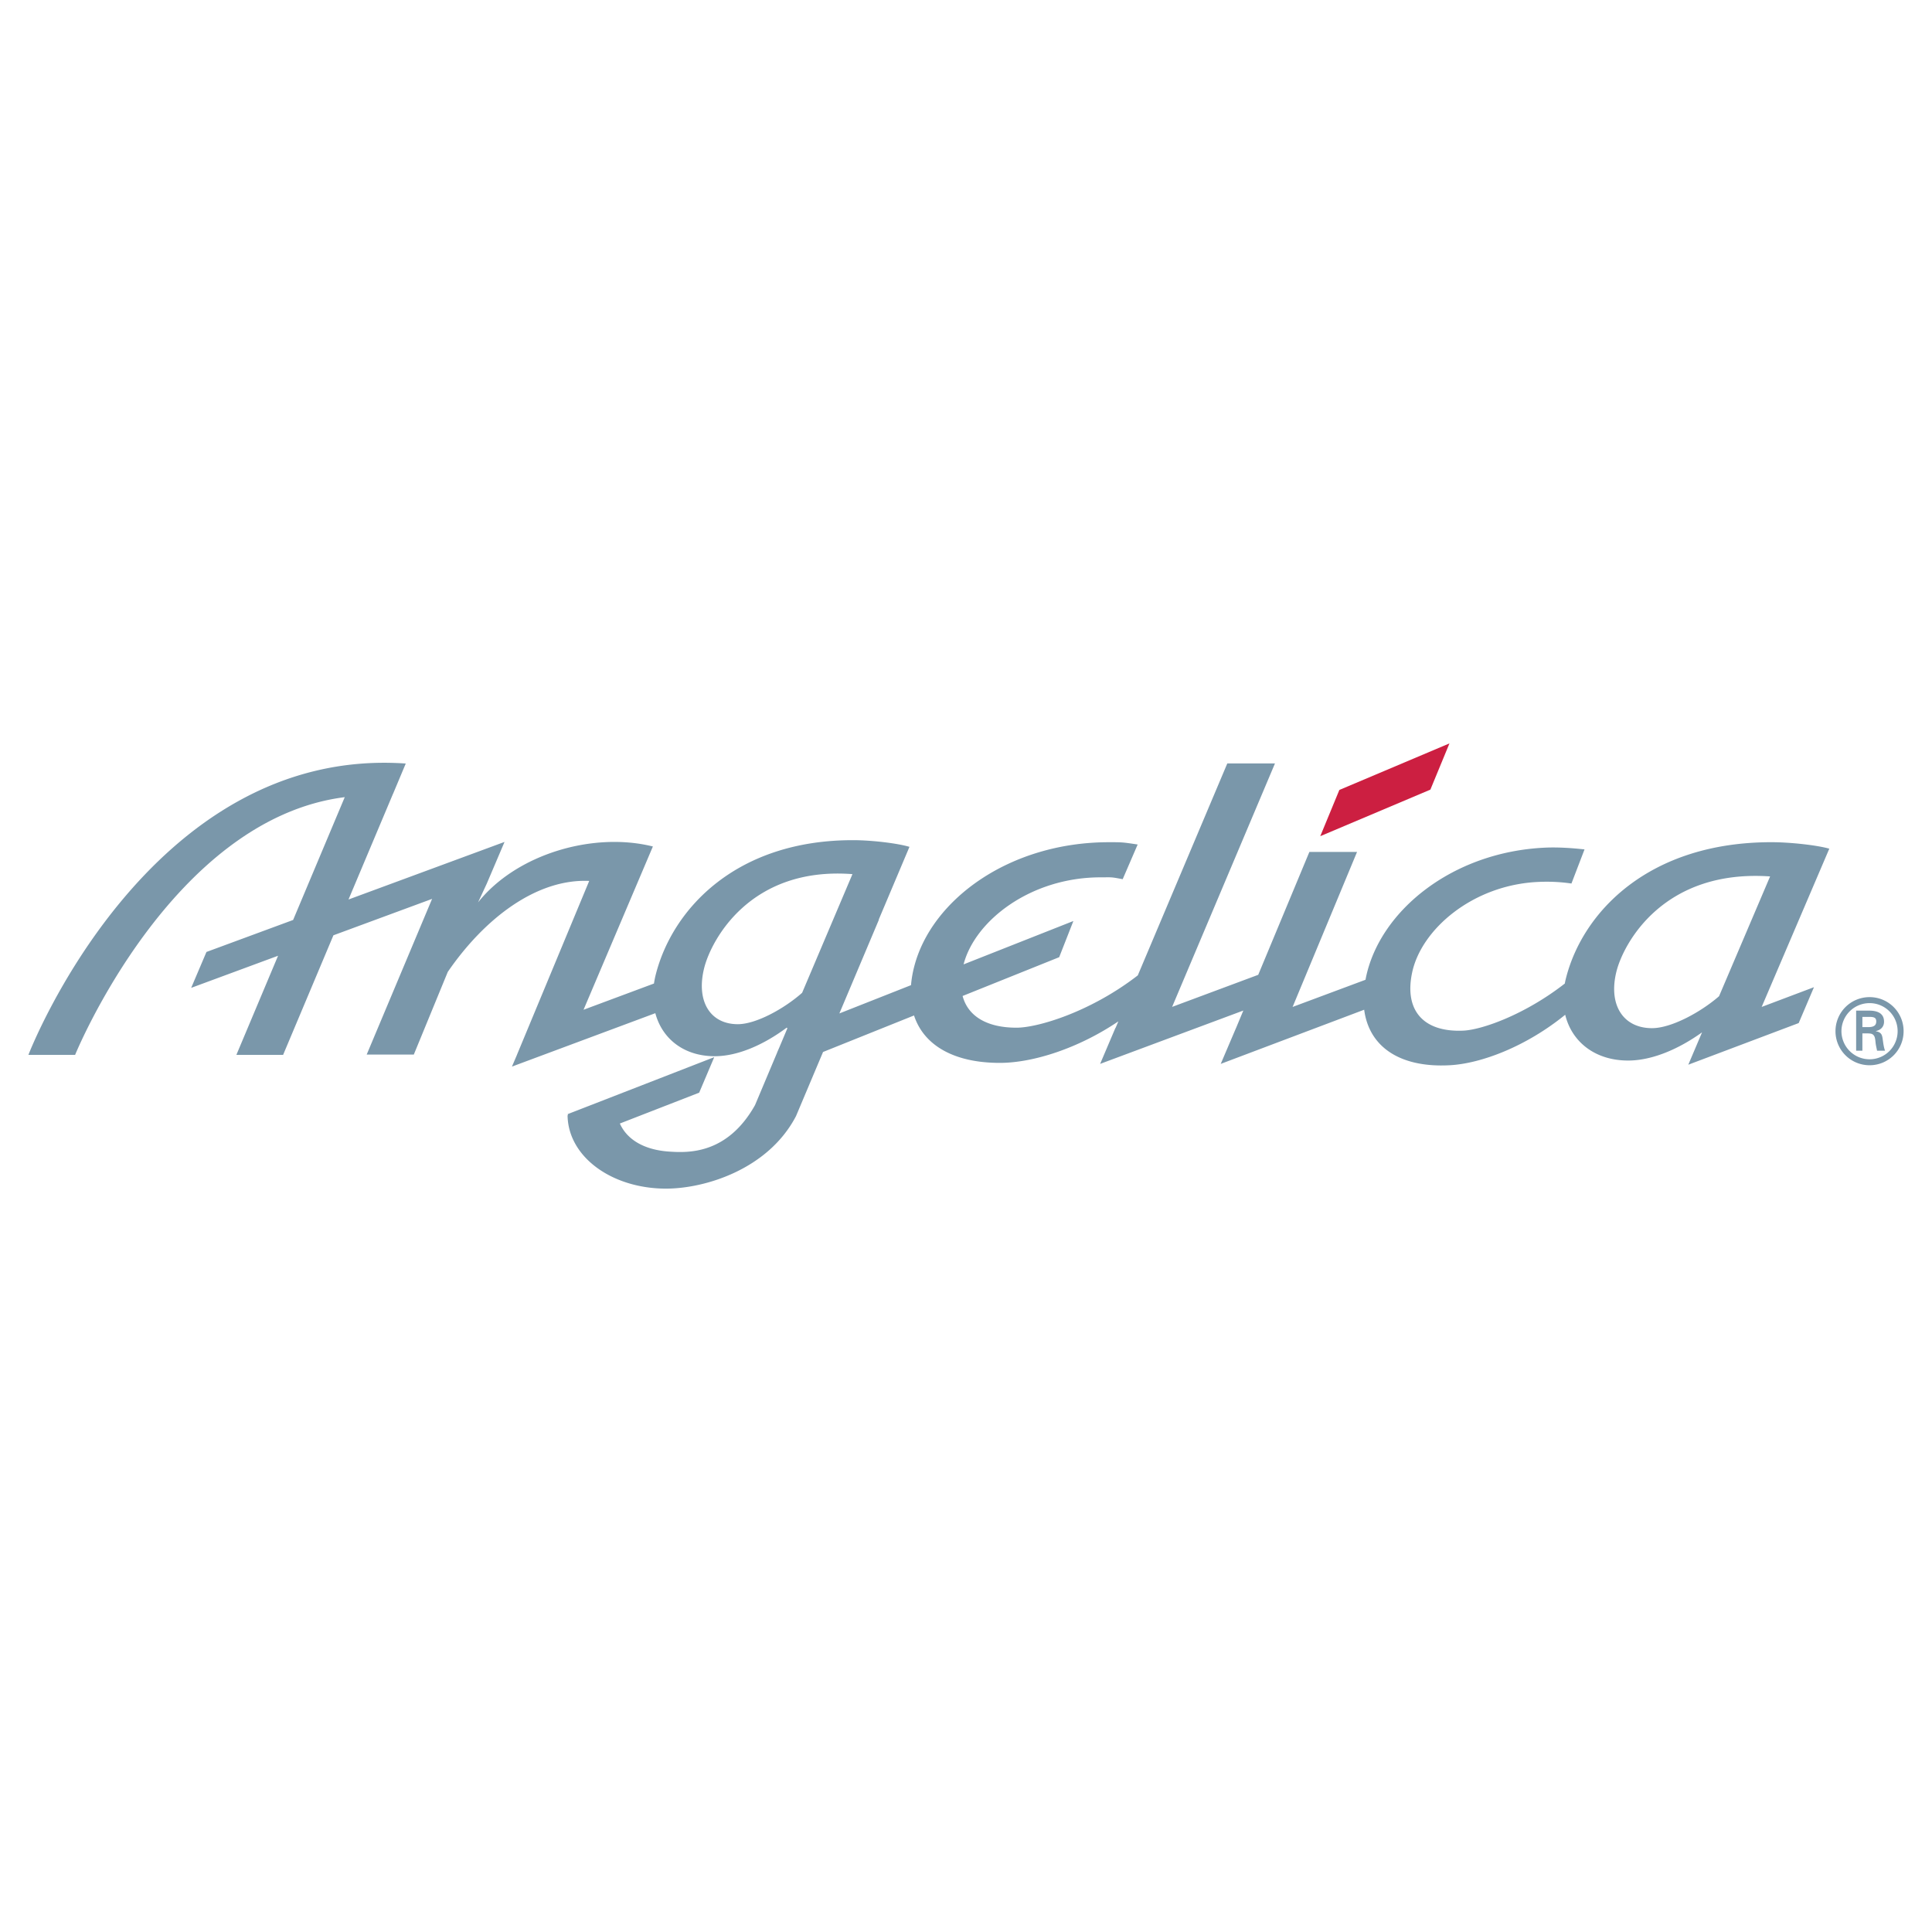 <!--?xml version="1.0" standalone="no"?--><svg xmlns="http://www.w3.org/2000/svg" viewBox="0 0 192.756 192.756"><title>Angelica - SVG vector logo - www.oklogos.com</title><g fill-rule="evenodd" clip-rule="evenodd"><path fill="#fff" d="M0 0h192.756v192.756H0V0z"/><path fill="#cc1f41" d="M144.613 74.169l-10.986 4.645-1.904 4.612 10.986-4.644 1.904-4.613z"/><path d="M182.51 84.673c-1.309-.37-3.979-.647-5.771-.647-12.256 0-18.834 6.97-20.502 13.568-.047.18-.084.357-.117.535-4.025 3.135-8.289 4.613-10.115 4.697-3.973.184-5.936-1.998-5.109-5.826.922-4.278 6.02-8.704 12.557-9.009 1.1-.051 2.176-.01 3.33.158l1.305-3.404c-1.416-.156-2.746-.229-3.949-.174-9.256.429-16.422 6.29-17.842 12.867l-.061.314-7.273 2.711 6.43-15.467h-4.756l-5.104 12.262-8.59 3.199 10.262-24.292h-4.756l-8.932 21.149c-4.715 3.65-9.973 5.219-12.096 5.219-2.963 0-4.846-1.145-5.383-3.164l9.637-3.87 1.416-3.61-10.955 4.327c1.133-4.371 6.695-8.684 13.67-8.684 1.176 0 .977-.047 2.205.185l1.494-3.461c-1.508-.231-1.58-.229-2.867-.229-9.908 0-17.738 5.723-19.441 12.463a11.043 11.043 0 0 0-.305 1.799l-7.148 2.822 3.947-9.356h-.023l3.069-7.265c-1.244-.372-3.8-.658-5.515-.666-11.733-.054-18.111 6.833-19.789 13.375a9.187 9.187 0 0 0-.187.928l-7.026 2.617 6.918-16.291c-5.946-1.484-13.603.75-17.443 5.58l.88-1.896.236-.559.002-.002 1.524-3.578-15.567 5.746 4.444-10.554h.004l1.264-3.012c-25.791-1.8-37.648 29.066-37.648 29.066h4.66s9.583-23.53 26.901-25.711l-5.151 12.253-8.647 3.192-1.523 3.581 8.668-3.203-4.158 9.888h4.662l5.019-11.929 9.844-3.633-6.524 15.531h4.701l3.387-8.244c3.669-5.341 8.848-9.313 14.112-9.079l-7.199 17.323.004-.002-.513 1.203 14.304-5.328c.677 2.541 2.833 4.279 5.889 4.293 2.303.012 4.9-1.121 7.221-2.852l.065.068-.792 1.881-.228.52.008-.004-2.214 5.262c-2.774 4.936-6.69 4.762-8.53 4.643-2.478-.16-4.22-1.158-4.958-2.803l7.915-3.078 1.502-3.543-14.623 5.684.029.104-.04.018c.059 4.174 4.467 7.322 9.85 7.311 3.911-.01 10.188-1.945 12.945-7.242l2.695-6.391 9.077-3.643c.976 2.992 4.017 4.76 8.666 4.73 3.182-.025 7.662-1.402 11.719-4.141l-.277.654-.018.006-1.523 3.582 14.287-5.322-.725 1.74h-.002l-1.527 3.582 14.312-5.404c.48 3.686 3.545 5.807 8.533 5.539 3.154-.17 7.639-1.877 11.523-5.037.654 2.703 2.977 4.568 6.277 4.568 2.363 0 5.006-1.115 7.377-2.814l-1.373 3.23 11.014-4.154 1.525-3.58-5.219 1.969 6.749-15.789zM80.027 99.053c-1.803 1.596-4.613 3.139-6.435 3.131-2.785-.014-4.168-2.355-3.324-5.65.704-2.744 4.574-10.103 14.781-9.322l-5.022 11.841zm84.799 3.527c-2.91 0-4.387-2.354-3.547-5.676.701-2.771 4.65-10.202 15.324-9.463l-5.094 11.954c-1.864 1.617-4.78 3.185-6.683 3.185zM183.127 102.873a3.394 3.394 0 0 1 3.406-3.389 3.385 3.385 0 0 1 3.389 3.389 3.385 3.385 0 0 1-3.389 3.406 3.394 3.394 0 0 1-3.406-3.406zm6.199 0a2.793 2.793 0 0 0-2.793-2.791 2.803 2.803 0 0 0-2.812 2.791 2.808 2.808 0 0 0 2.812 2.812 2.797 2.797 0 0 0 2.793-2.812zm-3.515.225v1.729h-.623v-3.996h1.291c.732 0 1.492.199 1.492 1.104 0 .461-.279.822-.814.932v.018c.553.109.615.352.68.787.055.379.098.795.234 1.156h-.795c-.045-.227-.107-.479-.139-.715-.041-.342-.041-.66-.223-.848-.156-.166-.363-.146-.58-.166h-.523v-.001zm.66-.623c.586-.018.723-.262.723-.568 0-.299-.137-.451-.633-.451h-.75v1.02h.66v-.001z" fill="#7a97aa"/></g></svg>